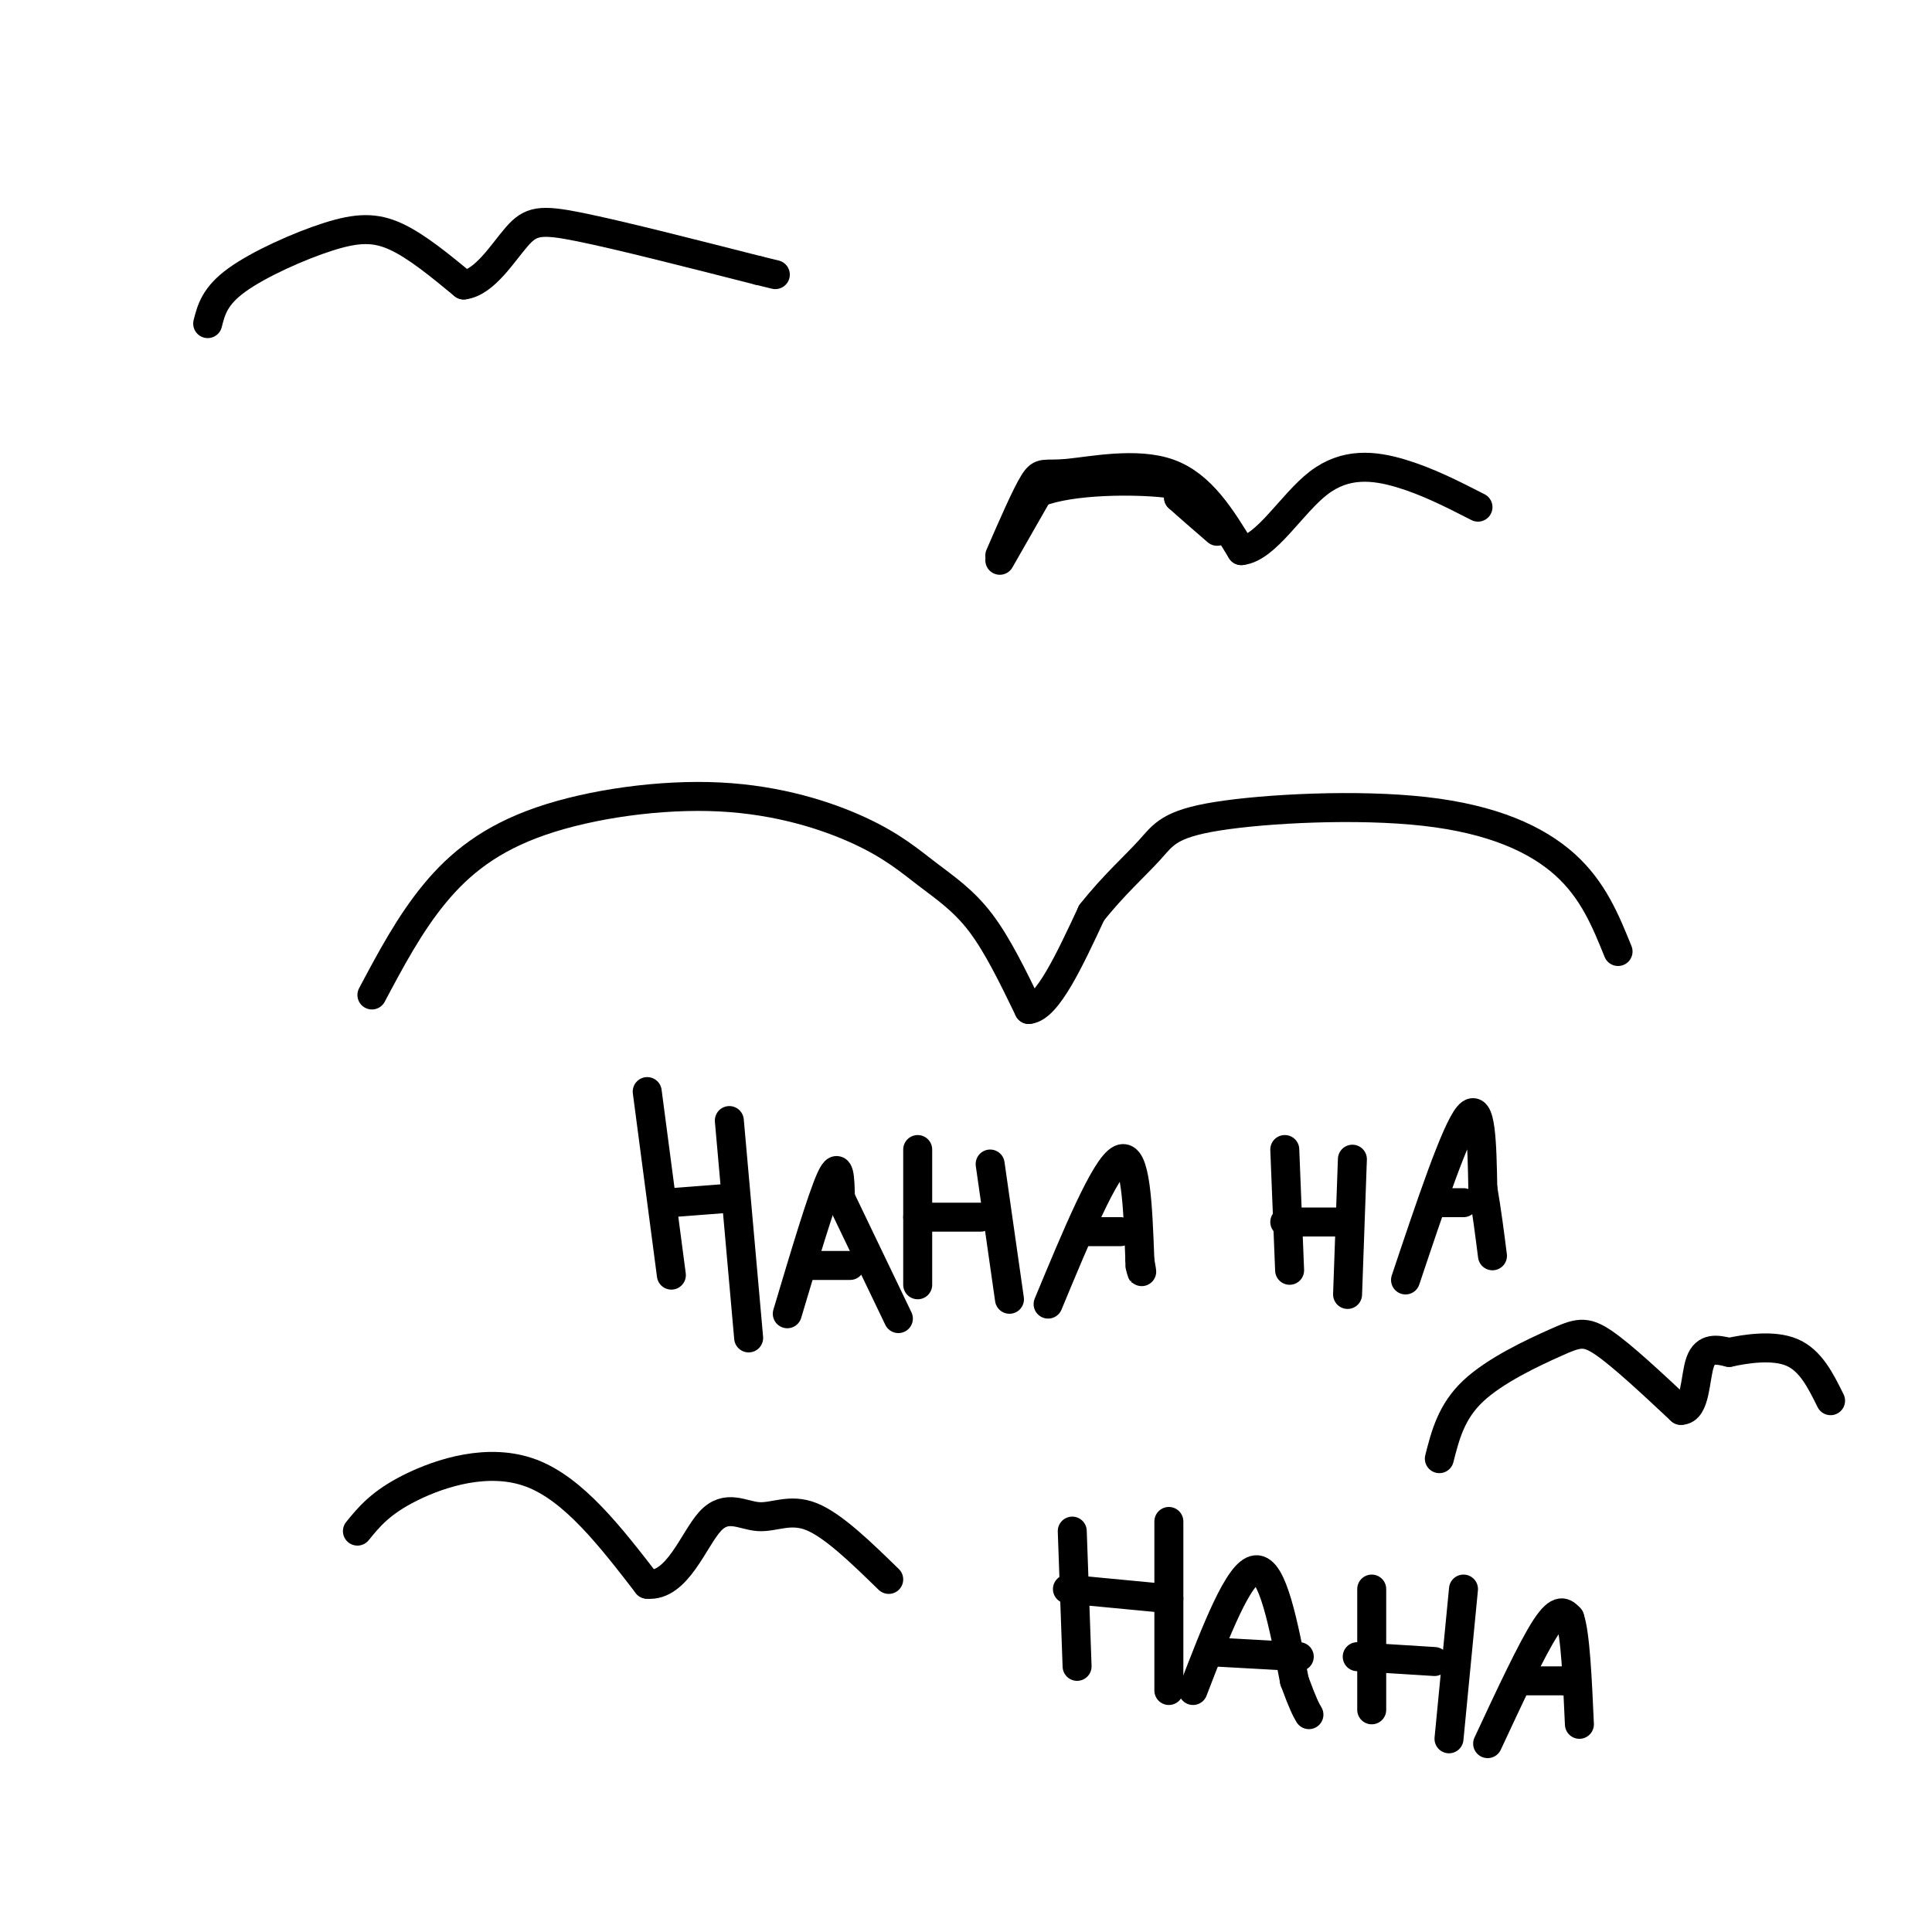 <svg viewBox='0 0 400 400' version='1.1' xmlns='http://www.w3.org/2000/svg' xmlns:xlink='http://www.w3.org/1999/xlink'><g fill='none' stroke='#000000' stroke-width='6' stroke-linecap='round' stroke-linejoin='round'><path d='M77,206c3.915,-7.370 7.831,-14.739 13,-21c5.169,-6.261 11.593,-11.413 22,-15c10.407,-3.587 24.797,-5.610 37,-5c12.203,0.610 22.219,3.854 29,7c6.781,3.146 10.326,6.193 14,9c3.674,2.807 7.478,5.373 11,10c3.522,4.627 6.761,11.313 10,18'/><path d='M213,209c3.833,-0.333 8.417,-10.167 13,-20'/><path d='M226,189c4.463,-5.662 9.121,-9.815 12,-13c2.879,-3.185 3.978,-5.400 14,-7c10.022,-1.600 28.968,-2.585 43,-1c14.032,1.585 23.152,5.738 29,11c5.848,5.262 8.424,11.631 11,18'/><path d='M207,115c2.702,-6.208 5.405,-12.417 7,-15c1.595,-2.583 2.083,-1.542 7,-2c4.917,-0.458 14.262,-2.417 21,0c6.738,2.417 10.869,9.208 15,16'/><path d='M257,114c5.119,-0.488 10.417,-9.708 16,-14c5.583,-4.292 11.452,-3.655 17,-2c5.548,1.655 10.774,4.327 16,7'/><path d='M43,67c0.720,-2.845 1.440,-5.690 6,-9c4.560,-3.310 12.958,-7.083 19,-9c6.042,-1.917 9.726,-1.976 14,0c4.274,1.976 9.137,5.988 14,10'/><path d='M96,59c4.321,-0.488 8.125,-6.708 11,-10c2.875,-3.292 4.821,-3.655 13,-2c8.179,1.655 22.589,5.327 37,9'/><path d='M157,56c6.167,1.500 3.083,0.750 0,0'/><path d='M74,317c2.400,-2.956 4.800,-5.911 11,-9c6.200,-3.089 16.200,-6.311 25,-3c8.800,3.311 16.400,13.156 24,23'/><path d='M134,328c6.175,0.633 9.614,-9.284 13,-13c3.386,-3.716 6.719,-1.231 10,-1c3.281,0.231 6.509,-1.791 11,0c4.491,1.791 10.246,7.396 16,13'/><path d='M298,302c1.238,-4.869 2.476,-9.738 7,-14c4.524,-4.262 12.333,-7.917 17,-10c4.667,-2.083 6.190,-2.595 10,0c3.810,2.595 9.905,8.298 16,14'/><path d='M348,292c3.111,0.044 2.889,-6.844 4,-10c1.111,-3.156 3.556,-2.578 6,-2'/><path d='M358,280c3.467,-0.756 9.133,-1.644 13,0c3.867,1.644 5.933,5.822 8,10'/><path d='M222,317c0.000,0.000 1.000,28.000 1,28'/><path d='M221,329c0.000,0.000 21.000,2.000 21,2'/><path d='M242,315c0.000,0.000 0.000,35.000 0,35'/><path d='M247,350c4.750,-12.333 9.500,-24.667 13,-25c3.500,-0.333 5.750,11.333 8,23'/><path d='M268,348c1.833,5.000 2.417,6.000 3,7'/><path d='M251,342c0.000,0.000 18.000,1.000 18,1'/><path d='M284,329c0.000,0.000 0.000,25.000 0,25'/><path d='M281,343c0.000,0.000 16.000,1.000 16,1'/><path d='M303,329c0.000,0.000 -3.000,31.000 -3,31'/><path d='M308,361c4.583,-9.833 9.167,-19.667 12,-24c2.833,-4.333 3.917,-3.167 5,-2'/><path d='M325,335c1.167,3.333 1.583,12.667 2,22'/><path d='M315,348c0.000,0.000 9.000,0.000 9,0'/><path d='M324,348c1.667,0.000 1.333,0.000 1,0'/><path d='M134,226c0.000,0.000 5.000,38.000 5,38'/><path d='M139,249c0.000,0.000 13.000,-1.000 13,-1'/><path d='M151,232c0.000,0.000 4.000,45.000 4,45'/><path d='M163,272c3.583,-12.000 7.167,-24.000 9,-28c1.833,-4.000 1.917,0.000 2,4'/><path d='M174,248c2.333,4.833 7.167,14.917 12,25'/><path d='M167,262c0.000,0.000 9.000,0.000 9,0'/><path d='M190,238c0.000,0.000 0.000,28.000 0,28'/><path d='M190,252c0.000,0.000 13.000,0.000 13,0'/><path d='M205,241c0.000,0.000 4.000,28.000 4,28'/><path d='M217,270c5.917,-14.250 11.833,-28.500 15,-30c3.167,-1.500 3.583,9.750 4,21'/><path d='M236,261c0.667,3.667 0.333,2.333 0,1'/><path d='M225,255c0.000,0.000 7.000,0.000 7,0'/><path d='M266,238c0.000,0.000 1.000,25.000 1,25'/><path d='M266,253c0.000,0.000 13.000,0.000 13,0'/><path d='M280,240c0.000,0.000 -1.000,28.000 -1,28'/><path d='M291,265c5.167,-15.417 10.333,-30.833 13,-34c2.667,-3.167 2.833,5.917 3,15'/><path d='M307,246c0.833,4.833 1.417,9.417 2,14'/><path d='M298,249c0.000,0.000 5.000,0.000 5,0'/><path d='M207,116c0.000,0.000 8.000,-14.000 8,-14'/><path d='M215,102c6.889,-2.756 20.111,-2.644 26,-2c5.889,0.644 4.444,1.822 3,3'/><path d='M244,103c1.833,1.667 4.917,4.333 8,7'/></g>
</svg>